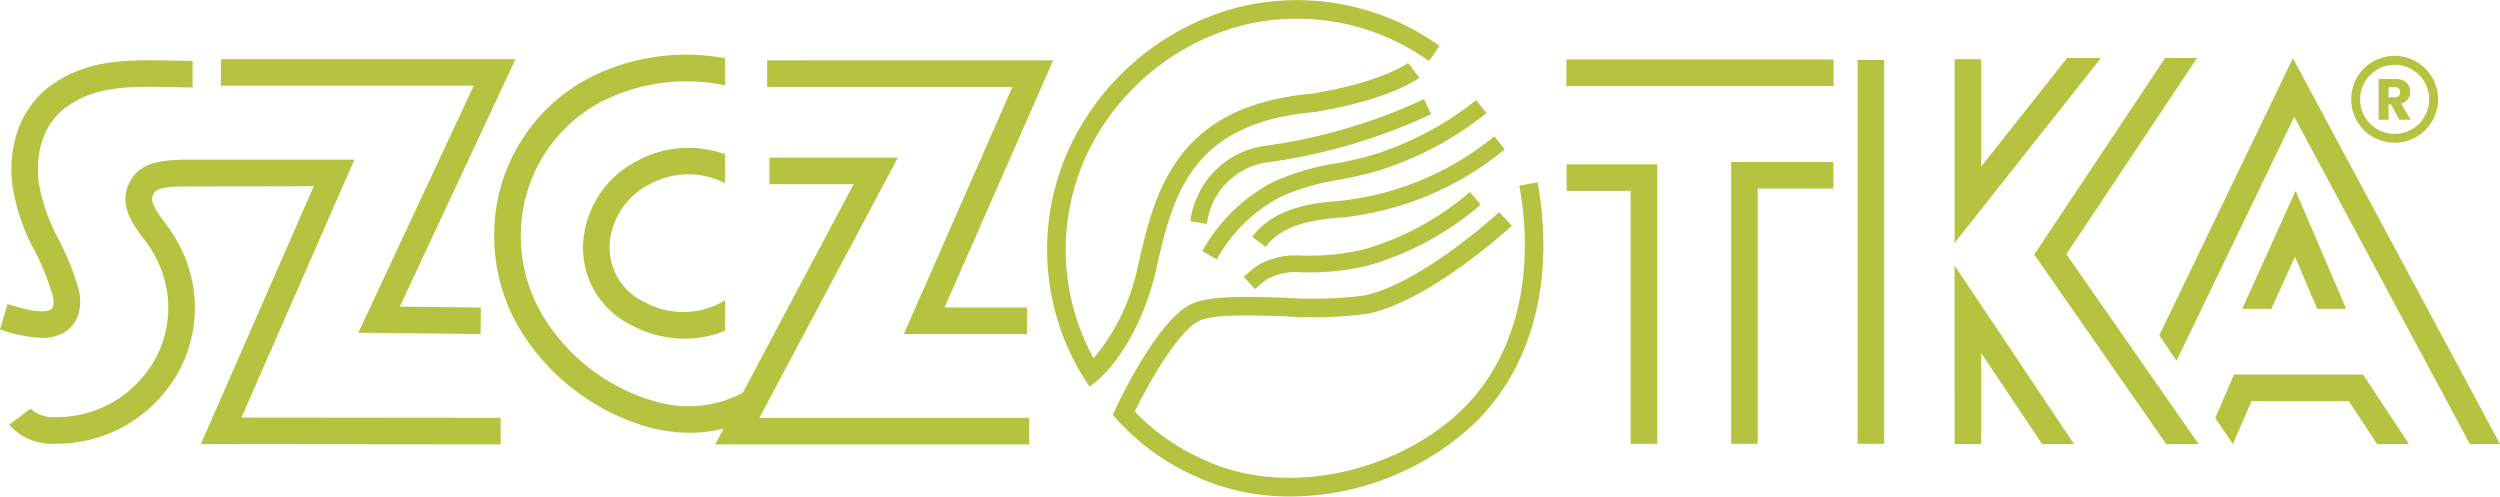 <svg xmlns="http://www.w3.org/2000/svg" xmlns:xlink="http://www.w3.org/1999/xlink" width="230.18" height="45.719" viewBox="0 0 230.18 45.719">
  <defs>
    <clipPath id="clip-path">
      <rect id="Rectangle_364" data-name="Rectangle 364" width="230.18" height="45.72" fill="none"/>
    </clipPath>
  </defs>
  <g id="Group_364" data-name="Group 364" transform="translate(0 0)">
    <g id="Group_359" data-name="Group 359" transform="translate(0 0)" clip-path="url(#clip-path)">
      <path id="Path_488" data-name="Path 488" d="M123.111,24.665c1.507-6.549,3.066-13.32,14.47-14.34,7.03-1.134,9.623-3.088,9.73-3.17L146.272,5.8c-.023.018-2.437,1.788-8.9,2.832-12.578,1.122-14.432,9.176-15.921,15.648l-.181.785a19,19,0,0,1-3.951,7.92,20.728,20.728,0,0,1-.557-18.9,22.029,22.029,0,0,1,14-11.687A20.879,20.879,0,0,1,148.2,5.624l.968-1.4A22.56,22.56,0,0,0,130.315.754a23.761,23.761,0,0,0-15.1,12.6,22.362,22.362,0,0,0,1.22,21.466l.513.786.733-.587c.142-.114,3.513-2.873,5.237-9.544Z" transform="translate(-16.63 0)" fill="#b5c340"/>
      <path id="Path_489" data-name="Path 489" d="M157.56,19.983c1.551,8.6-.495,16.238-5.61,20.946-5.562,5.117-14.246,7.245-21.123,5.173a18.486,18.486,0,0,1-2.368-.9,20.267,20.267,0,0,1-6.31-4.411c1.482-3.045,4.206-7.631,5.99-8.386,1.391-.589,4.6-.491,7.707-.395a38.878,38.878,0,0,0,7.7-.222c5.731-1.146,13.008-7.825,13.316-8.109l-1.158-1.253c-.072.067-7.232,6.636-12.492,7.689a38.182,38.182,0,0,1-7.315.188c-3.441-.1-6.689-.2-8.424.53-3.105,1.313-6.711,8.884-7.112,9.743l-.234.5.361.418a21.6,21.6,0,0,0,7.258,5.257,20.134,20.134,0,0,0,2.587.978,21.345,21.345,0,0,0,6.15.879,24.964,24.964,0,0,0,16.619-6.43c5.555-5.111,7.791-13.315,6.136-22.5Z" transform="translate(-17.671 -2.895)" fill="#b5c340"/>
      <path id="Path_490" data-name="Path 490" d="M135.585,16.521a51.823,51.823,0,0,0,15.086-4.438l-.658-1.387A50.373,50.373,0,0,1,135.361,15a8.022,8.022,0,0,0-6.858,6.946l1.516.243a6.529,6.529,0,0,1,5.565-5.67" transform="translate(-18.903 -1.574)" fill="#b5c340"/>
      <path id="Path_491" data-name="Path 491" d="M142.136,16.626a22.534,22.534,0,0,0-5.792,1.7,15.828,15.828,0,0,0-6.558,6.389l1.337.755a14.265,14.265,0,0,1,5.907-5.77,20.981,20.981,0,0,1,5.4-1.567,36.407,36.407,0,0,0,3.587-.836,30.664,30.664,0,0,0,9.935-5.286l-.948-1.208a29.138,29.138,0,0,1-9.437,5.025,35.077,35.077,0,0,1-3.435.8" transform="translate(-19.092 -1.589)" fill="#b5c340"/>
      <path id="Path_492" data-name="Path 492" d="M135.185,23.992l1.243.9c1.476-2.036,4.38-2.5,6.743-2.676a28.084,28.084,0,0,0,15.259-6.3l-.963-1.195a26.919,26.919,0,0,1-14.411,5.959c-2.694.2-6.024.76-7.871,3.3" transform="translate(-19.886 -2.167)" fill="#b5c340"/>
      <path id="Path_493" data-name="Path 493" d="M139.861,26.589l-.268,0a6.958,6.958,0,0,0-3.872.794,9.887,9.887,0,0,0-1.458,1.157l1.037,1.131a8.514,8.514,0,0,1,1.232-.984,5.619,5.619,0,0,1,3.069-.563l.273,0a23.347,23.347,0,0,0,5.744-.6A27.351,27.351,0,0,0,156.072,21.9l-.984-1.178a25.827,25.827,0,0,1-9.857,5.314,22.052,22.052,0,0,1-5.371.548" transform="translate(-19.75 -3.049)" fill="#b5c340"/>
      <path id="Path_494" data-name="Path 494" d="M5.828,31.611A2.966,2.966,0,0,0,7.261,29.74a4.4,4.4,0,0,0-.069-2.3,24.343,24.343,0,0,0-1.771-4.4,16.446,16.446,0,0,1-1.865-5.363c-.194-1.784-.094-5.07,2.773-7.021,2.687-1.829,5.926-1.755,9.357-1.677.688.014,1.376.028,2.049.03l0-2.443c-.687-.011-1.324-.014-1.991-.03-3.663-.082-7.453-.168-10.788,2.1-2.865,1.943-4.259,5.339-3.826,9.3A18.559,18.559,0,0,0,3.219,24.1a22.071,22.071,0,0,1,1.6,3.959A2.075,2.075,0,0,1,4.9,29.1a.526.526,0,0,1-.258.374c-.779.433-2.805-.18-3.676-.443l-.27-.081L0,31.295l.261.078a12.848,12.848,0,0,0,3.58.691,4.062,4.062,0,0,0,1.987-.452" transform="translate(0 -0.958)" fill="#b5c340"/>
      <path id="Path_495" data-name="Path 495" d="M32.776,17.239H16.764l-.484.03c-1.254.079-3.147.2-4.108,1.876-1.228,2.142.21,4.048,1.16,5.309.155.207.308.408.441.6a10.476,10.476,0,0,1,1.717,4.107,9.8,9.8,0,0,1-2.2,8.091,10.311,10.311,0,0,1-8.014,3.688,3.113,3.113,0,0,1-2.316-.774L1,41.632A5.125,5.125,0,0,0,5.25,43.385a12.753,12.753,0,0,0,9.91-4.556A12.245,12.245,0,0,0,17.9,28.722a12.934,12.934,0,0,0-2.111-5.058c-.153-.221-.324-.448-.5-.684-1-1.324-1.357-1.98-.99-2.62.285-.5,1.032-.58,2.14-.65l12.6-.031L18.642,43.422l27.6.028V41.005l-23.863-.024Z" transform="translate(-0.148 -2.536)" fill="#b5c340"/>
      <path id="Path_496" data-name="Path 496" d="M36.5,31.571l11.255.128.027-2.445-7.459-.085L50.967,6.392H23.846V8.837H47.125Z" transform="translate(-3.508 -0.941)" fill="#b5c340"/>
      <path id="Path_497" data-name="Path 497" d="M90.509,15.385H78.688V17.83H86.44l-10.2,19.194,0,.008a10.725,10.725,0,0,1-7.923.838l-.006,0a17.815,17.815,0,0,1-10.46-7.88,14.363,14.363,0,0,1-1.5-11.34,13.886,13.886,0,0,1,7.052-8.515A17.3,17.3,0,0,1,74.6,8.728V6.23A19.71,19.71,0,0,0,62.265,7.957a16.311,16.311,0,0,0-8.275,10.01,16.791,16.791,0,0,0,1.748,13.257A20.386,20.386,0,0,0,67.7,40.24a14.977,14.977,0,0,0,3.677.476,12.689,12.689,0,0,0,3.093-.38L73.7,41.783h28.91V39.335H77.768Z" transform="translate(-7.847 -0.869)" fill="#b5c340"/>
      <path id="Path_498" data-name="Path 498" d="M95.4,31.716h11.335V29.272H99.148l10-22.755H82.815V8.962H105.4Z" transform="translate(-12.182 -0.959)" fill="#b5c340"/>
      <path id="Path_499" data-name="Path 499" d="M69.053,19.323a7.436,7.436,0,0,1,6.957-.113V16.546a9.975,9.975,0,0,0-8.114.624,9.148,9.148,0,0,0-4.953,7.645A7.922,7.922,0,0,0,67.414,32.3a10.484,10.484,0,0,0,4.909,1.23,9.318,9.318,0,0,0,3.691-.744V30a7.4,7.4,0,0,1-7.449.142H68.56a5.551,5.551,0,0,1-3.175-5.221,6.72,6.72,0,0,1,3.668-5.6" transform="translate(-9.258 -2.348)" fill="#b5c340"/>
      <path id="Path_500" data-name="Path 500" d="M169.12,20.183h5.9l0,23.286h2.445V17.738H169.12Z" transform="translate(-24.878 -2.61)" fill="#b5c340"/>
      <path id="Path_501" data-name="Path 501" d="M186.884,43.434h2.445v-23.5h6.966V17.488h-9.411Z" transform="translate(-27.491 -2.573)" fill="#b5c340"/>
      <rect id="Rectangle_362" data-name="Rectangle 362" width="24.603" height="2.445" transform="translate(144.22 5.478)" fill="#b5c340"/>
      <rect id="Rectangle_363" data-name="Rectangle 363" width="2.445" height="35.342" transform="translate(171.034 5.518)" fill="#b5c340"/>
      <path id="Path_502" data-name="Path 502" d="M221.368,6.253l-7.917,10V6.372h-2.446V23.283l13.481-17.03Z" transform="translate(-31.039 -0.92)" fill="#b5c340"/>
      <path id="Path_503" data-name="Path 503" d="M211.005,45.1h2.445V36.717l5.61,8.385H222l-11-16.442Z" transform="translate(-31.039 -4.216)" fill="#b5c340"/>
      <path id="Path_504" data-name="Path 504" d="M245.4,6.289,233.1,31.8l1.586,2.34,10.839-22.461,16.173,30.135h2.775Z" transform="translate(-34.289 -0.925)" fill="#b5c340"/>
      <path id="Path_505" data-name="Path 505" d="M240.869,40.428l-1.728,4.007,1.626,2.4,1.709-3.96h8.958l2.612,3.96h2.93l-4.226-6.406Z" transform="translate(-35.178 -5.947)" fill="#b5c340"/>
      <path id="Path_506" data-name="Path 506" d="M248.96,31.464h2.661L246.968,20.6l-4.913,10.863h2.683l2.17-4.8Z" transform="translate(-35.607 -3.031)" fill="#b5c340"/>
      <path id="Path_507" data-name="Path 507" d="M257.815,14.032a4,4,0,1,0-4-4,4,4,0,0,0,4,4m0-7.176a3.18,3.18,0,1,1-3.18,3.18,3.18,3.18,0,0,1,3.18-3.18" transform="translate(-37.337 -0.889)" fill="#b5c340"/>
      <path id="Path_508" data-name="Path 508" d="M257.691,10.862h.219l.781,1.418h1.033l-.867-1.487a1.144,1.144,0,0,0,.624-.418,1.117,1.117,0,0,0,.212-.668,1.187,1.187,0,0,0-.155-.6,1.065,1.065,0,0,0-.467-.426,1.681,1.681,0,0,0-.757-.155h-1.535V12.28h.915Zm0-1.579h.567a.525.525,0,0,1,.378.123.453.453,0,0,1,.125.337.465.465,0,0,1-.125.348.517.517,0,0,1-.378.123h-.567Z" transform="translate(-37.773 -1.254)" fill="#b5c340"/>
      <path id="Path_509" data-name="Path 509" d="M222.56,24.328,234.59,6.26h-2.938L219.6,24.358l12.154,17.45h2.979L230.55,35.8Z" transform="translate(-32.304 -0.921)" fill="#b5c340"/>
    </g>
  </g>
</svg>
